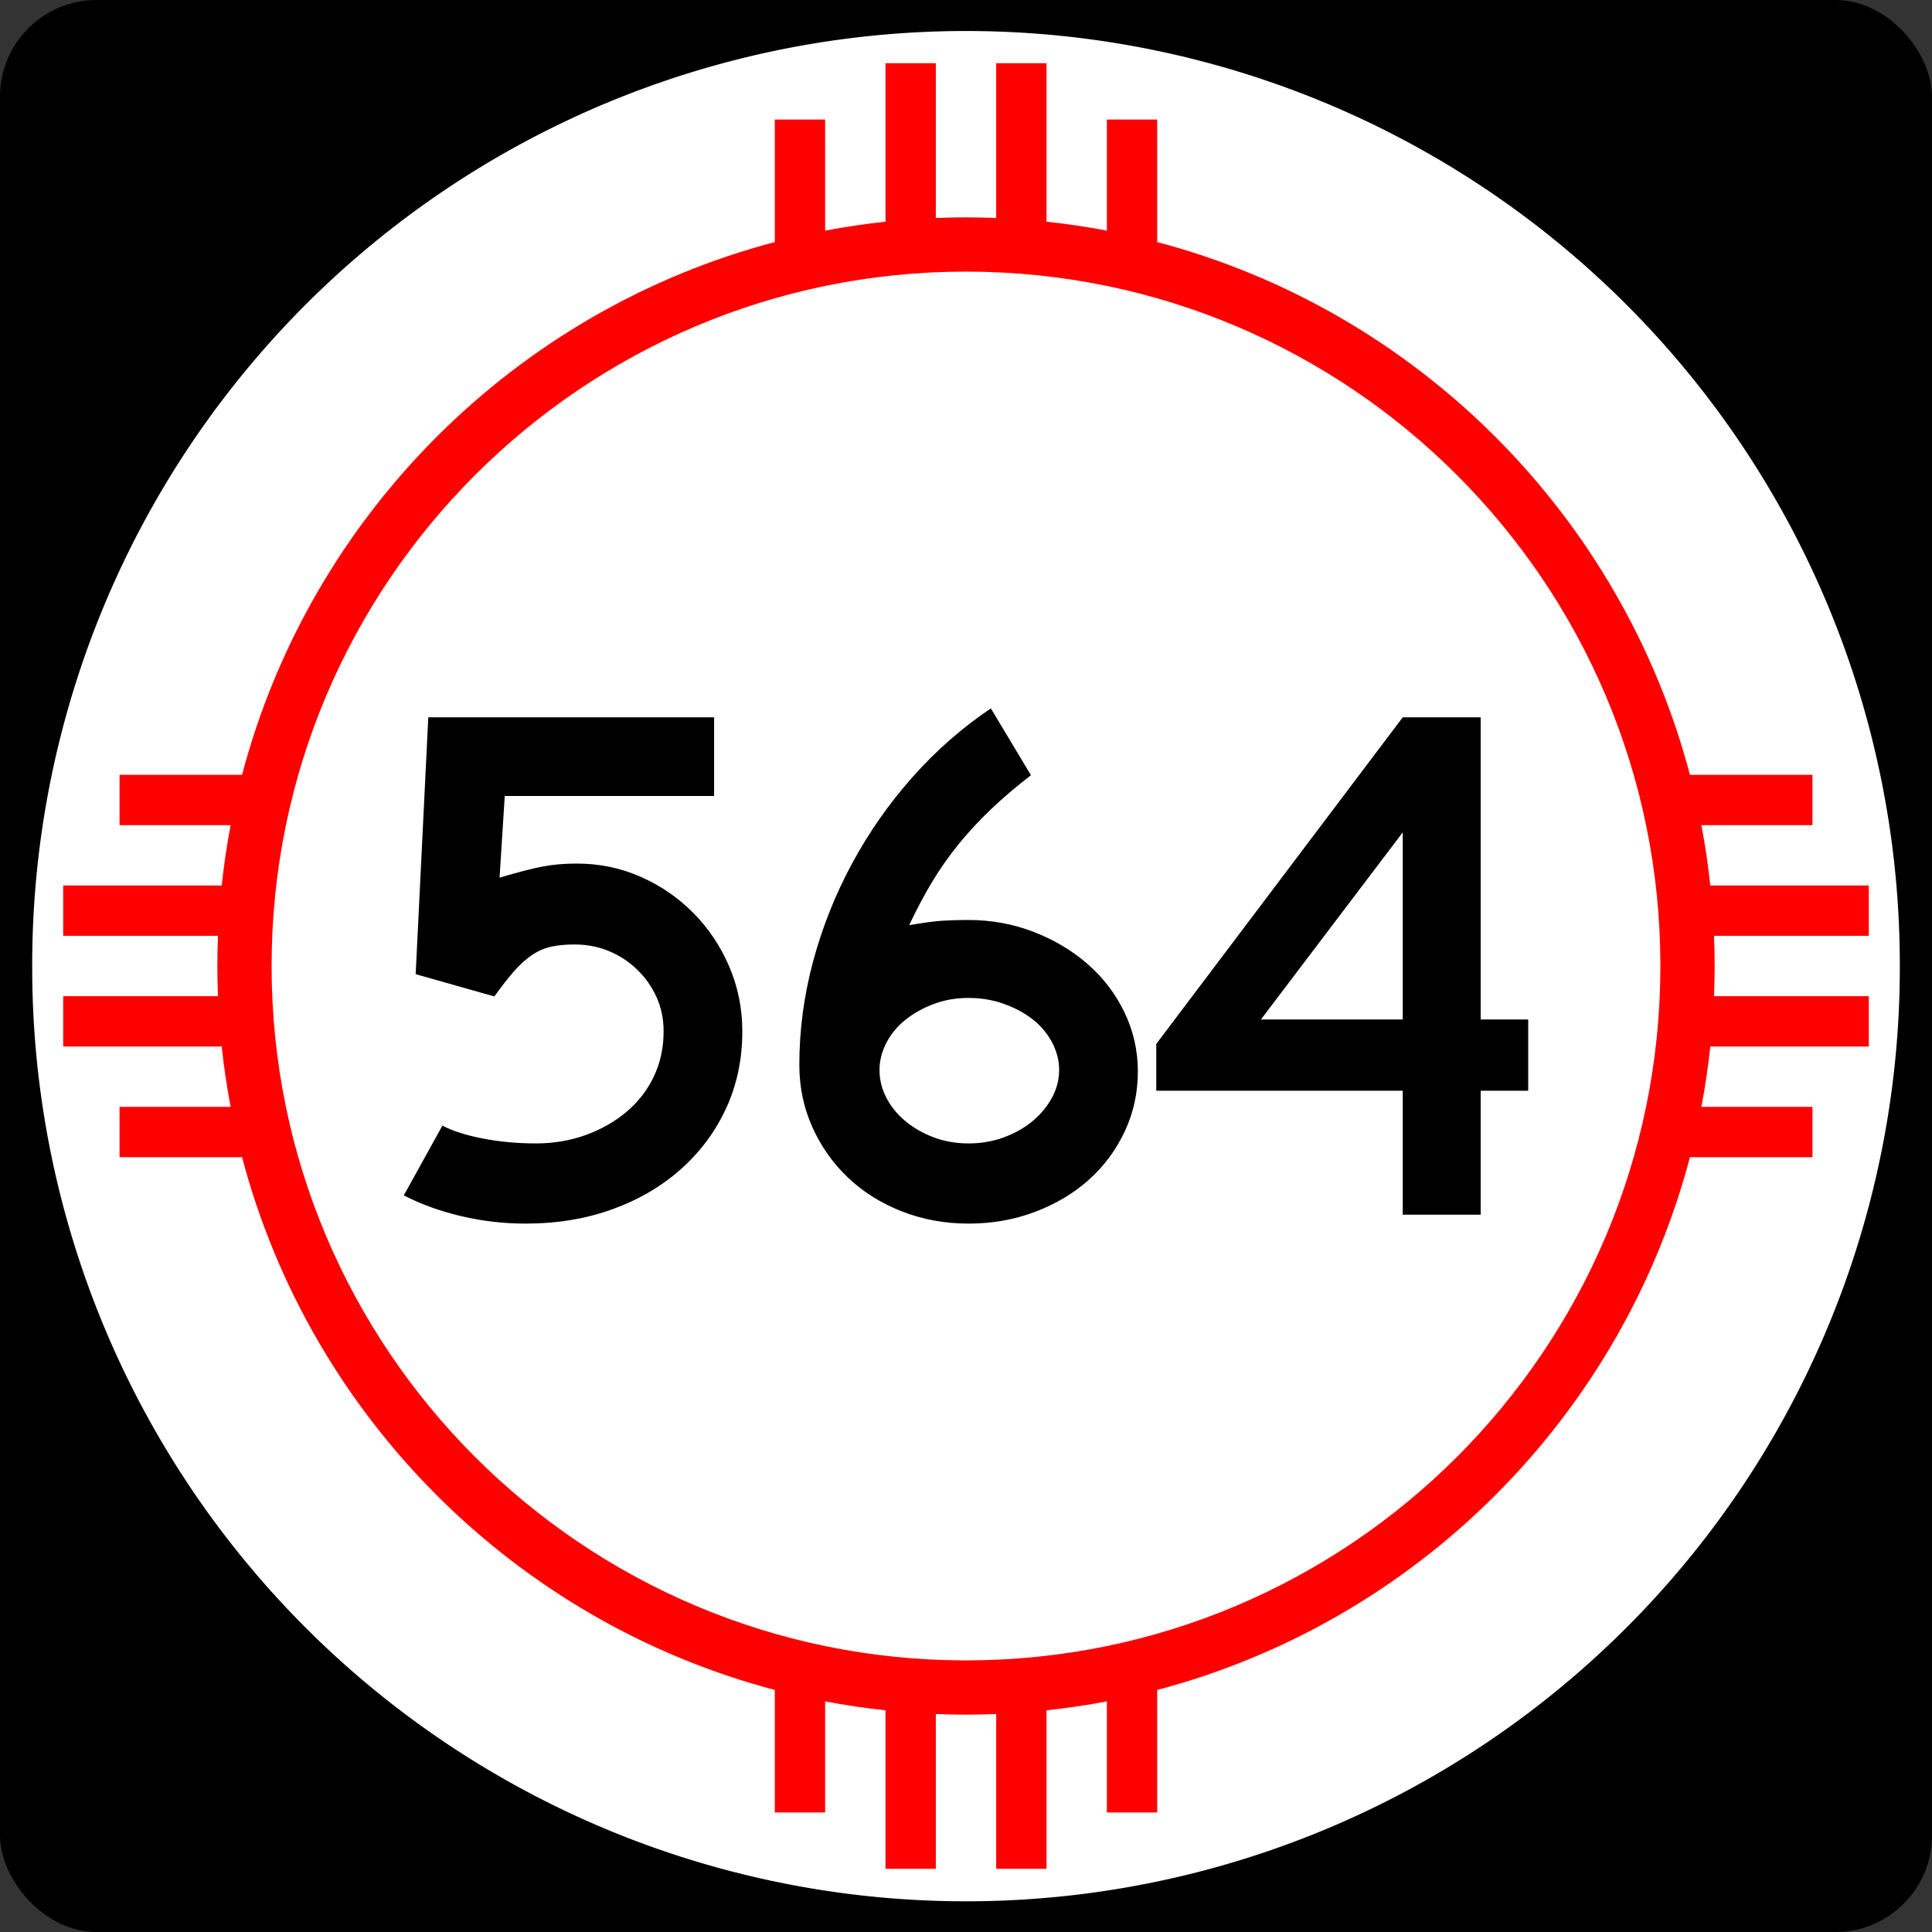 <?xml version="1.0" encoding="UTF-8" standalone="no"?>
<!-- Created with Inkscape (http://www.inkscape.org/) -->
<svg
   xmlns:dc="http://purl.org/dc/elements/1.1/"
   xmlns:cc="http://web.resource.org/cc/"
   xmlns:rdf="http://www.w3.org/1999/02/22-rdf-syntax-ns#"
   xmlns:svg="http://www.w3.org/2000/svg"
   xmlns="http://www.w3.org/2000/svg"
   xmlns:sodipodi="http://sodipodi.sourceforge.net/DTD/sodipodi-0.dtd"
   xmlns:inkscape="http://www.inkscape.org/namespaces/inkscape"
   width="750"
   height="750"
   id="svg1948"
   sodipodi:version="0.32"
   inkscape:version="0.45.1"
   sodipodi:docbase="C:\Users\Emil\Desktop\Matté's Work\Pix\svg\nm"
   sodipodi:docname="New_Mexico_564.svg"
   version="1.0"
   inkscape:output_extension="org.inkscape.output.svg.inkscape">
  <rect width="100%" height="100%" fill="#333333" stroke="none"/>
  <defs
     id="defs1950" />
  <sodipodi:namedview
     id="base"
     pagecolor="#ffffff"
     bordercolor="#666666"
     borderopacity="1.0"
     gridtolerance="10000"
     guidetolerance="10"
     objecttolerance="10"
     inkscape:pageopacity="0.0"
     inkscape:pageshadow="2"
     inkscape:zoom="0.50266667"
     inkscape:cx="375"
     inkscape:cy="375"
     inkscape:document-units="in"
     inkscape:current-layer="layer1"
     inkscape:window-width="765"
     inkscape:window-height="575"
     inkscape:window-x="331"
     inkscape:window-y="202"
     height="750px"
     width="750px"
     units="in"
     showguides="true"
     inkscape:guide-bbox="true" />
  <g
     inkscape:label="Layer 1"
     inkscape:groupmode="layer"
     id="layer1">
    <path
       id="path7"
       d="" />
    <rect
       style="opacity:1;fill:black;fill-opacity:1;stroke:none;stroke-width:22.5;stroke-linecap:square;stroke-miterlimit:3.864;stroke-dasharray:none;stroke-opacity:1"
       id="rect2138"
       width="750"
       height="750"
       x="0"
       y="-1.1368684e-013"
       rx="37.5"
       ry="37.5" />
    <path
       sodipodi:type="arc"
       style="opacity:1;fill:white;fill-opacity:1;stroke:none;stroke-width:22.5;stroke-linecap:square;stroke-miterlimit:3.864;stroke-dasharray:none;stroke-opacity:1"
       id="path2140"
       sodipodi:cx="788.57141"
       sodipodi:cy="954.28571"
       sodipodi:rx="554.28571"
       sodipodi:ry="582.85712"
       d="M 1342.857 954.286 A 554.286 582.857 0 1 1  234.286,954.286 A 554.286 582.857 0 1 1  1342.857 954.286 z"
       transform="matrix(0.654,0,0,0.622,-140.722,-218.505)" />
    <path
       style="opacity:1;fill:red;fill-opacity:1;stroke:none;stroke-width:22.5;stroke-linecap:square;stroke-miterlimit:3.864;stroke-dasharray:none;stroke-opacity:1"
       d="M 343.75 24.531 L 343.75 86.062 C 335.846 86.909 328.014 88.063 320.312 89.531 L 320.312 46.406 L 300.781 46.406 L 300.781 93.969 C 199.977 120.553 120.553 199.977 93.969 300.781 L 46.406 300.781 L 46.406 320.312 L 89.531 320.312 C 88.063 328.014 86.909 335.846 86.062 343.75 L 24.531 343.75 L 24.531 363.281 L 84.625 363.281 C 84.47 367.172 84.375 371.072 84.375 375 C 84.375 378.928 84.47 382.828 84.625 386.719 L 24.531 386.719 L 24.531 406.25 L 86.062 406.25 C 86.909 414.154 88.063 421.986 89.531 429.688 L 46.406 429.688 L 46.406 449.219 L 93.969 449.219 C 120.553 550.023 199.977 629.447 300.781 656.031 L 300.781 703.594 L 320.312 703.594 L 320.312 660.469 C 328.014 661.937 335.846 663.091 343.75 663.938 L 343.75 725.469 L 363.281 725.469 L 363.281 665.375 C 367.172 665.53 371.072 665.625 375 665.625 C 378.928 665.625 382.828 665.53 386.719 665.375 L 386.719 725.469 L 406.25 725.469 L 406.25 663.938 C 414.154 663.091 421.986 661.937 429.688 660.469 L 429.688 703.594 L 449.219 703.594 L 449.219 656.031 C 550.023 629.447 629.447 550.023 656.031 449.219 L 703.594 449.219 L 703.594 429.688 L 660.469 429.688 C 661.937 421.986 663.091 414.154 663.938 406.25 L 725.469 406.25 L 725.469 386.719 L 665.375 386.719 C 665.53 382.828 665.625 378.928 665.625 375 C 665.625 371.072 665.53 367.172 665.375 363.281 L 725.469 363.281 L 725.469 343.75 L 663.938 343.75 C 663.091 335.846 661.937 328.014 660.469 320.312 L 703.594 320.312 L 703.594 300.781 L 656.031 300.781 C 629.447 199.977 550.023 120.553 449.219 93.969 L 449.219 46.406 L 429.688 46.406 L 429.688 89.531 C 421.986 88.063 414.154 86.909 406.25 86.062 L 406.25 24.531 L 386.719 24.531 L 386.719 84.625 C 382.828 84.47 378.928 84.375 375 84.375 C 371.072 84.375 367.172 84.47 363.281 84.625 L 363.281 24.531 L 343.75 24.531 z M 375 105.438 C 523.8 105.438 644.562 226.2 644.562 375 C 644.562 523.8 523.8 644.562 375 644.562 C 226.2 644.563 105.438 523.8 105.438 375 C 105.438 226.2 226.2 105.438 375 105.438 z "
       id="path2144" />
    <path
       style="font-size:288.184px;font-style:normal;font-variant:normal;font-weight:normal;font-stretch:normal;text-align:center;line-height:125%;writing-mode:lr-tb;text-anchor:middle;fill:#000000;fill-opacity:1;stroke:none;stroke-width:1px;stroke-linecap:butt;stroke-linejoin:miter;stroke-opacity:1;font-family:Arial"
       d="M 288.164,400.36 C 288.164,411.118 286.099,421.014 281.968,430.046 C 277.838,439.078 272.026,446.955 264.533,453.677 C 257.04,460.399 248.154,465.634 237.876,469.38 C 227.598,473.127 216.312,475 204.017,475 C 195.562,475 187.252,474.04 179.088,472.12 C 170.924,470.2 163.479,467.51 156.754,464.051 L 171.74,436.963 C 175.774,439.074 181.057,440.754 187.588,442.002 C 194.12,443.251 200.938,443.876 208.045,443.876 C 214.963,443.876 221.448,442.772 227.499,440.564 C 233.549,438.357 238.833,435.332 243.351,431.488 C 247.868,427.645 251.375,423.082 253.869,417.799 C 256.364,412.517 257.611,406.703 257.612,400.36 C 257.611,395.558 256.7,391.14 254.876,387.106 C 253.053,383.072 250.557,379.518 247.388,376.442 C 244.219,373.367 240.569,370.965 236.438,369.235 C 232.308,367.506 227.838,366.641 223.031,366.641 C 219.577,366.641 216.553,366.93 213.959,367.507 C 211.365,368.085 208.914,369.141 206.607,370.677 C 204.3,372.214 201.994,374.279 199.69,376.873 C 197.385,379.468 194.791,382.782 191.906,386.816 L 161.362,378.171 L 166.261,278.456 L 277.215,278.456 L 277.215,309.009 L 195.943,309.009 L 193.929,340.705 C 201.035,338.595 206.605,337.155 210.639,336.387 C 214.673,335.619 219.094,335.235 223.901,335.235 C 232.737,335.235 241.045,336.963 248.826,340.419 C 256.606,343.876 263.426,348.582 269.286,354.539 C 275.147,360.496 279.758,367.413 283.121,375.29 C 286.483,383.167 288.164,391.524 288.164,400.36 L 288.164,400.36 z M 441.712,415.926 C 441.712,424.187 440.031,431.919 436.668,439.122 C 433.306,446.325 428.694,452.569 422.834,457.855 C 416.974,463.14 410.01,467.319 401.943,470.392 C 393.875,473.464 385.23,475 376.007,475 C 366.784,475 358.138,473.416 350.067,470.246 C 341.996,467.077 335.033,462.707 329.175,457.134 C 323.318,451.561 318.708,445.028 315.346,437.535 C 311.983,430.042 310.302,421.974 310.302,413.332 C 310.302,399.882 312.078,386.528 315.631,373.272 C 319.184,360.015 324.227,347.335 330.758,335.23 C 337.29,323.126 345.119,311.935 354.245,301.657 C 363.37,291.379 373.506,282.493 384.652,275 L 400.21,300.936 C 394.253,305.55 389.017,310.018 384.503,314.339 C 379.988,318.66 375.857,323.126 372.111,327.737 C 368.364,332.349 364.955,337.201 361.883,342.293 C 358.81,347.385 355.832,353.003 352.947,359.148 C 358.523,358.192 362.799,357.617 365.774,357.424 C 368.75,357.23 372.161,357.134 376.007,357.134 C 384.843,357.134 393.247,358.671 401.221,361.746 C 409.195,364.822 416.207,369.001 422.258,374.283 C 428.309,379.566 433.064,385.81 436.523,393.016 C 439.982,400.222 441.712,407.858 441.712,415.926 L 441.712,415.926 z M 411.159,415.346 C 411.159,411.699 410.248,408.146 408.424,404.686 C 406.601,401.227 404.104,398.249 400.936,395.751 C 397.766,393.253 394.02,391.237 389.696,389.7 C 385.372,388.164 380.809,387.396 376.007,387.396 C 371.205,387.396 366.739,388.164 362.608,389.7 C 358.478,391.237 354.826,393.253 351.655,395.751 C 348.483,398.249 345.985,401.227 344.161,404.686 C 342.338,408.146 341.426,411.699 341.426,415.346 C 341.426,419.192 342.338,422.843 344.161,426.299 C 345.985,429.756 348.483,432.781 351.655,435.376 C 354.826,437.97 358.478,440.035 362.608,441.571 C 366.739,443.108 371.205,443.876 376.007,443.876 C 380.809,443.876 385.323,443.108 389.551,441.571 C 393.778,440.035 397.476,437.97 400.645,435.376 C 403.814,432.781 406.359,429.756 408.279,426.299 C 410.199,422.843 411.159,419.192 411.159,415.346 L 411.159,415.346 z M 574.795,423.419 L 574.795,471.544 L 544.541,471.544 L 544.541,423.419 L 448.864,423.419 L 448.864,405.258 L 544.541,278.456 L 574.795,278.456 L 574.795,395.751 L 593.246,395.751 L 593.246,423.419 L 574.795,423.419 z M 544.541,323.125 L 489.495,395.751 L 544.541,395.751 L 544.541,323.125 z "
       id="text2147" />
  </g>
</svg>
